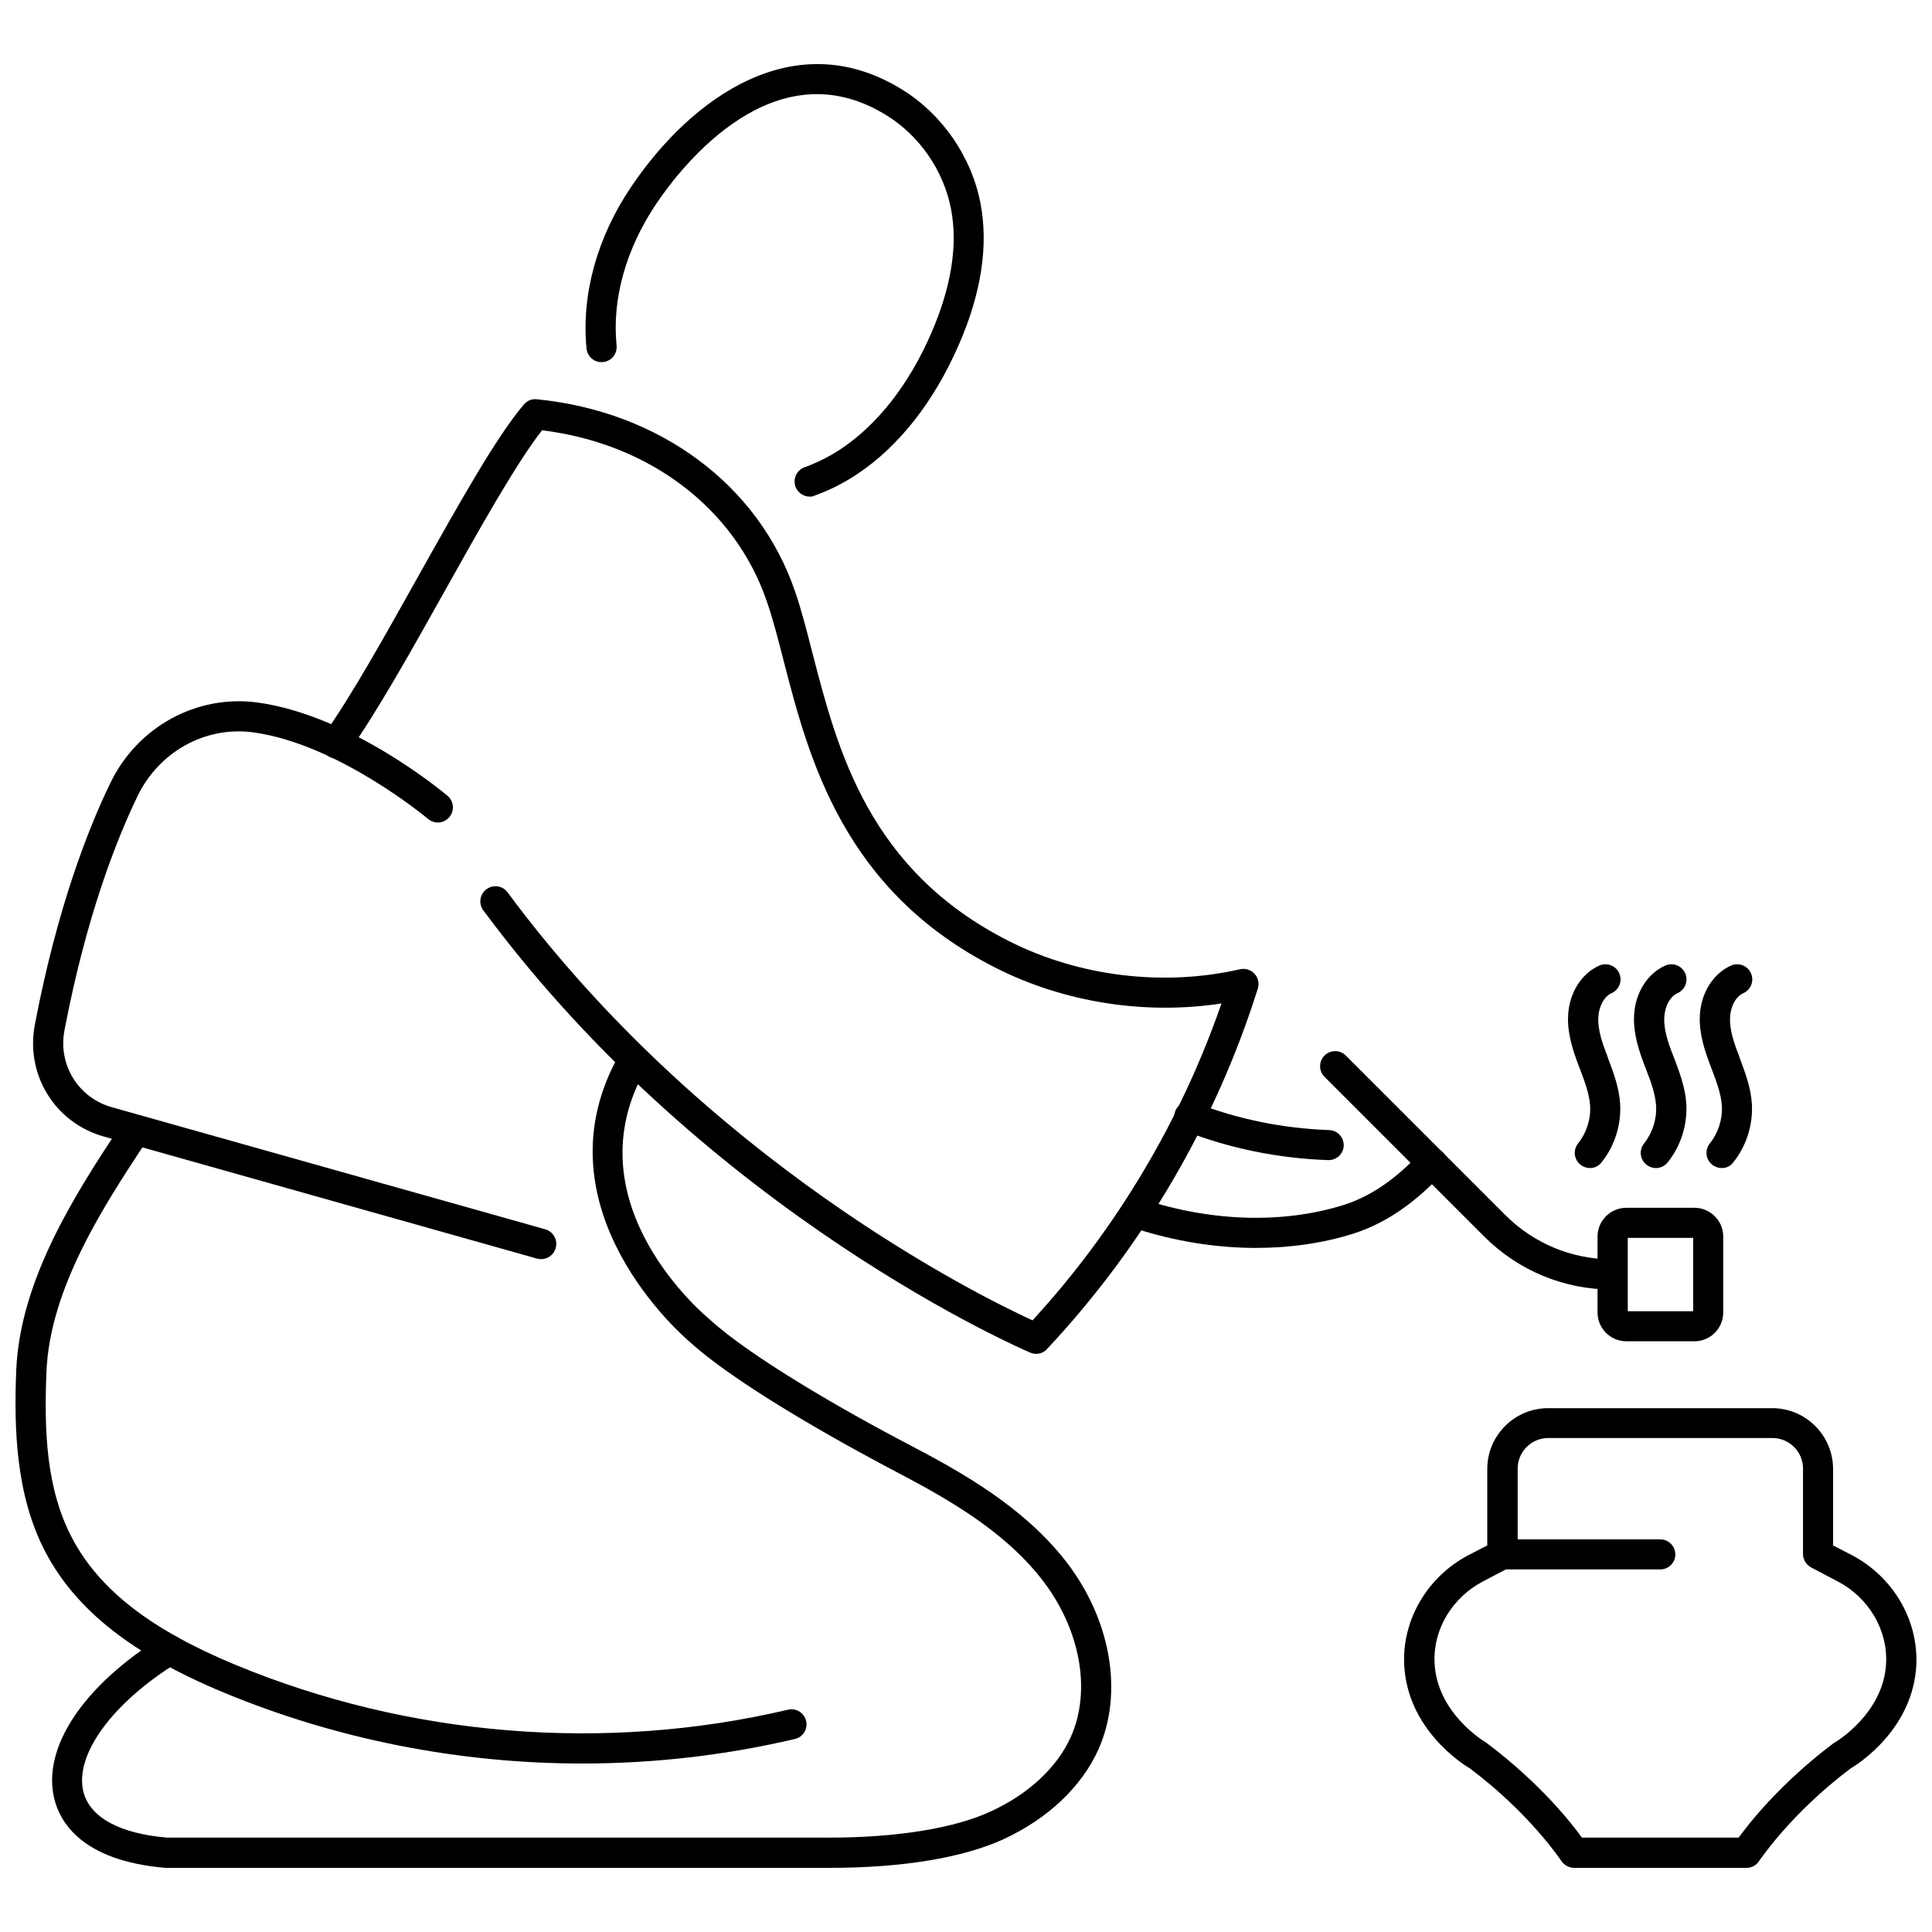<?xml version="1.0" encoding="UTF-8"?>
<!-- Uploaded to: SVG Find, www.svgrepo.com, Generator: SVG Find Mixer Tools -->
<svg width="800px" height="800px" version="1.1" viewBox="144 144 512 512" xmlns="http://www.w3.org/2000/svg">
 <defs>
  <clipPath id="b">
   <path d="m516 517h135.9v123h-135.9z"/>
  </clipPath>
  <clipPath id="a">
   <path d="m148.09 440h209.91v172h-209.91z"/>
  </clipPath>
 </defs>
 <g clip-path="url(#b)">
  <path d="m606.86 639h-45.695c-1.359 0-2.621-0.707-3.375-1.812-0.102-0.102-8.262-12.543-24.184-24.484-2.215-1.309-16.676-10.578-17.48-27.559-0.555-11.941 6.195-23.375 17.129-29.07l4.887-2.519v-20.254c0-8.918 7.254-16.121 16.121-16.121h59.398c8.918 0 16.121 7.254 16.121 16.121v20.254l4.887 2.519c10.984 5.742 17.684 17.129 17.18 29.07-0.805 16.977-15.266 26.25-17.48 27.559-15.922 11.992-24.082 24.383-24.184 24.484-0.703 1.109-1.965 1.812-3.324 1.812zm-43.629-8.008h41.516c3.023-4.133 11.285-14.559 24.988-24.887 0.152-0.102 0.301-0.203 0.453-0.301 0.102-0.051 13.047-7.609 13.652-21.109 0.402-8.816-4.637-17.332-12.848-21.613l-7.004-3.68c-1.309-0.707-2.168-2.066-2.168-3.527v-22.672c0-4.484-3.629-8.113-8.113-8.113h-59.395c-4.484 0-8.113 3.629-8.113 8.113v22.672c0 1.512-0.805 2.871-2.168 3.527l-7.004 3.68c-8.211 4.281-13.301 12.797-12.848 21.613 0.605 13.504 13.551 21.059 13.652 21.109 0.152 0.102 0.301 0.203 0.402 0.301 13.711 10.324 22.023 20.754 24.996 24.887z"/>
 </g>
 <path d="m583.99 559.91h-41.816c-2.215 0-3.981-1.812-3.981-3.981 0-2.215 1.812-3.981 3.981-3.981h41.816c2.215 0 3.981 1.812 3.981 3.981 0.051 2.168-1.762 3.981-3.981 3.981z"/>
 <path d="m593.06 499.45h-18.086c-4.18 0-7.609-3.426-7.609-7.609v-20.152c0-4.18 3.426-7.609 7.609-7.609h18.086c4.18 0 7.609 3.426 7.609 7.609v20.152c-0.004 4.234-3.43 7.609-7.609 7.609zm-17.684-7.957h17.332v-19.449h-17.332z"/>
 <path d="m571.34 485.75c-12.848 0-24.938-4.988-34.059-14.105l-42.27-42.27c-1.562-1.562-1.562-4.082 0-5.644s4.082-1.562 5.644 0l42.27 42.27c7.559 7.559 17.684 11.738 28.363 11.738 2.215 0 3.981 1.812 3.981 3.981 0.102 2.269-1.711 4.031-3.93 4.031z"/>
 <path d="m565.35 453.55c-0.855 0-1.762-0.301-2.519-0.906-1.715-1.359-2.016-3.879-0.605-5.644 2.215-2.769 3.375-6.398 3.176-9.926-0.203-3.176-1.41-6.348-2.672-9.723l-0.301-0.754c-1.562-4.133-3.074-8.566-2.871-13.352 0.25-5.996 3.477-11.234 8.262-13.352 2.016-0.906 4.383 0 5.289 2.016 0.906 2.016 0 4.383-2.016 5.289-1.965 0.855-3.375 3.477-3.527 6.398-0.152 3.273 1.008 6.699 2.367 10.176l0.25 0.754c1.41 3.777 2.922 7.707 3.176 12.09 0.301 5.492-1.461 11.133-4.938 15.418-0.75 1.012-1.91 1.516-3.07 1.516z"/>
 <path d="m582.83 453.55c-0.855 0-1.762-0.301-2.519-0.906-1.715-1.359-2.016-3.879-0.605-5.644 2.215-2.769 3.375-6.398 3.176-9.926-0.203-3.176-1.359-6.348-2.672-9.723l-0.301-0.754c-1.562-4.133-3.074-8.566-2.871-13.352 0.25-5.996 3.477-11.234 8.262-13.352 2.016-0.906 4.383 0 5.289 2.016 0.906 2.016 0 4.383-2.016 5.289-1.965 0.855-3.375 3.477-3.527 6.398-0.152 3.273 1.008 6.699 2.367 10.176l0.301 0.754c1.41 3.777 2.922 7.707 3.176 12.09 0.301 5.492-1.461 11.133-4.938 15.418-0.805 1.012-1.965 1.516-3.121 1.516z"/>
 <path d="m600.26 453.55c-0.855 0-1.762-0.301-2.519-0.906-1.715-1.359-2.016-3.879-0.605-5.644 2.215-2.769 3.375-6.398 3.176-9.926-0.203-3.176-1.41-6.348-2.672-9.723l-0.301-0.754c-1.562-4.133-3.074-8.566-2.871-13.352 0.25-5.996 3.477-11.234 8.262-13.352 2.016-0.906 4.383 0 5.289 2.016 0.906 2.016 0 4.383-2.016 5.289-1.965 0.855-3.375 3.477-3.527 6.398-0.152 3.273 1.008 6.699 2.367 10.176l0.25 0.754c1.41 3.777 2.922 7.707 3.176 12.09 0.301 5.492-1.461 11.133-4.938 15.418-0.703 1.012-1.859 1.516-3.07 1.516z"/>
 <path d="m363.77 639h-175.58-0.352c-22.27-1.863-28.012-12.293-29.473-18.391-3.223-13.453 7.656-29.875 28.414-42.773 1.863-1.16 4.332-0.605 5.492 1.309 1.16 1.863 0.605 4.332-1.309 5.492-17.23 10.68-27.207 24.383-24.887 34.109 1.664 6.801 9.523 11.184 22.219 12.242h175.38c18.035 0 33.25-2.469 42.926-6.953 10.027-4.637 17.531-11.637 21.16-19.699 5.594-12.445 2.469-29.02-7.961-42.168-10.078-12.746-25.039-21.16-38.289-28.113-9.219-4.836-40.406-21.562-54.461-34.207-2.316-1.914-40.656-35.215-19.801-74.816 1.008-1.965 3.426-2.719 5.391-1.664 1.965 1.008 2.719 3.426 1.664 5.391-18.34 34.762 16.375 63.781 17.887 64.992l0.152 0.152c10.578 9.574 34.207 23.375 52.852 33.102 13.957 7.305 29.773 16.273 40.859 30.23 12.293 15.469 15.82 35.266 9.02 50.43-4.434 9.824-13.352 18.289-25.09 23.73-10.793 4.938-26.812 7.606-46.211 7.606z"/>
 <path d="m476.83 474.71c-10.48 0-21.312-1.715-31.941-5.141-2.117-0.656-3.273-2.922-2.57-5.039 0.656-2.117 2.922-3.273 5.039-2.57 18.086 5.844 36.828 6.348 52.75 1.359 9.27-2.922 15.77-9.219 19.648-13.047l1.008-0.957c1.613-1.512 4.133-1.461 5.644 0.102 1.512 1.613 1.512 4.133-0.102 5.644l-0.957 0.957c-4.082 4.031-11.738 11.488-22.871 14.965-8.062 2.516-16.73 3.727-25.648 3.727z"/>
 <path d="m496.12 451.44h-0.152c-13.199-0.453-26.047-3.074-38.238-7.809-2.066-0.805-3.074-3.125-2.266-5.188 0.805-2.066 3.125-3.074 5.188-2.266 11.336 4.434 23.277 6.852 35.57 7.305 2.215 0.051 3.93 1.914 3.879 4.133-0.051 2.109-1.863 3.824-3.981 3.824z"/>
 <path d="m287.4 477.69c-0.352 0-0.707-0.051-1.109-0.152l-114.77-32.344c-12.949-3.629-20.809-16.375-18.289-29.625 5.894-30.934 14.105-51.891 20-64.035 7.203-14.965 22.922-23.527 38.996-21.363 24.836 3.375 49.375 23.879 50.383 24.738 1.664 1.41 1.914 3.93 0.453 5.644-1.41 1.715-3.93 1.914-5.644 0.453-0.25-0.203-23.781-19.852-46.301-22.922-12.645-1.715-24.988 5.09-30.684 16.93-5.644 11.688-13.602 31.941-19.348 62.02-1.762 9.117 3.68 17.938 12.594 20.402l114.82 32.344c2.117 0.605 3.375 2.82 2.769 4.938-0.492 1.812-2.106 2.973-3.867 2.973z"/>
 <path d="m418.64 502.78c-0.504 0-1.059-0.102-1.562-0.301-0.855-0.352-85.094-36.273-145-117.24-1.309-1.762-0.957-4.281 0.855-5.594 1.762-1.309 4.281-0.957 5.594 0.855 52.746 71.238 124.79 106.86 139.1 113.41 22.168-24.133 39.348-53 50.078-83.984-20.102 3.074-41.465-0.203-59.602-9.32-40.656-20.453-49.777-55.723-56.426-81.465-1.461-5.742-2.871-11.184-4.484-15.82-8.414-24.586-31.086-41.816-59.551-45.293-6.699 8.566-16.426 25.844-25.797 42.621-8.918 15.973-18.188 32.445-25.492 42.672-1.309 1.812-3.777 2.215-5.594 0.906-1.812-1.309-2.215-3.777-0.906-5.594 7.055-9.824 16.172-26.148 24.988-41.918 10.68-19.043 20.758-37.082 28.012-45.543 0.855-1.008 2.117-1.512 3.426-1.359 32.598 3.223 58.793 22.723 68.418 50.934 1.715 4.938 3.125 10.531 4.637 16.426 6.648 25.645 14.863 57.535 52.246 76.328 18.539 9.32 40.809 11.992 61.062 7.356 1.41-0.301 2.871 0.152 3.828 1.211 0.957 1.059 1.309 2.57 0.855 3.93-11.133 35.418-30.48 68.469-55.922 95.574-0.656 0.75-1.711 1.207-2.769 1.207z"/>
 <g clip-path="url(#a)">
  <path d="m298.33 611.35c-32.547 0-65.043-6.348-95.121-18.844-23.98-9.977-38.945-21.715-47.055-36.98-7.961-15.012-8.465-32.797-7.859-48.215 0.957-24.434 16.172-47.559 27.258-64.438l0.152-0.203c1.211-1.863 3.68-2.367 5.543-1.16 1.863 1.211 2.367 3.68 1.16 5.543l-0.152 0.203c-10.578 16.121-25.09 38.137-25.945 60.355-0.605 15.066-0.203 30.887 6.898 44.188 7.203 13.551 20.859 24.133 43.074 33.352 45.996 19.094 98.043 23.328 146.56 11.941 2.117-0.504 4.281 0.805 4.785 2.973s-0.805 4.281-2.973 4.785c-18.438 4.332-37.379 6.5-56.324 6.5z"/>
 </g>
 <path d="m358.59 275.61c-1.613 0-3.176-1.008-3.777-2.621-0.754-2.066 0.301-4.383 2.367-5.141 3.426-1.258 6.648-2.871 9.621-4.836 9.773-6.5 18.086-17.129 23.98-30.684 5.34-12.293 7.106-23.375 5.238-33-1.965-10.176-8.414-19.496-17.281-24.887-29.469-18.086-54.004 13.453-60.805 23.531-8.012 11.891-11.789 25.242-10.531 37.586 0.203 2.215-1.359 4.18-3.578 4.383-2.215 0.25-4.18-1.359-4.383-3.578-1.41-14.207 2.769-29.473 11.84-42.875 16.121-23.879 43.43-43.176 71.641-25.844 10.73 6.551 18.539 17.887 20.906 30.18 2.168 11.234 0.25 23.879-5.793 37.684-6.551 14.965-15.82 26.801-26.902 34.16-3.477 2.316-7.254 4.231-11.285 5.691-0.352 0.199-0.805 0.25-1.258 0.25z"/>
</svg>
